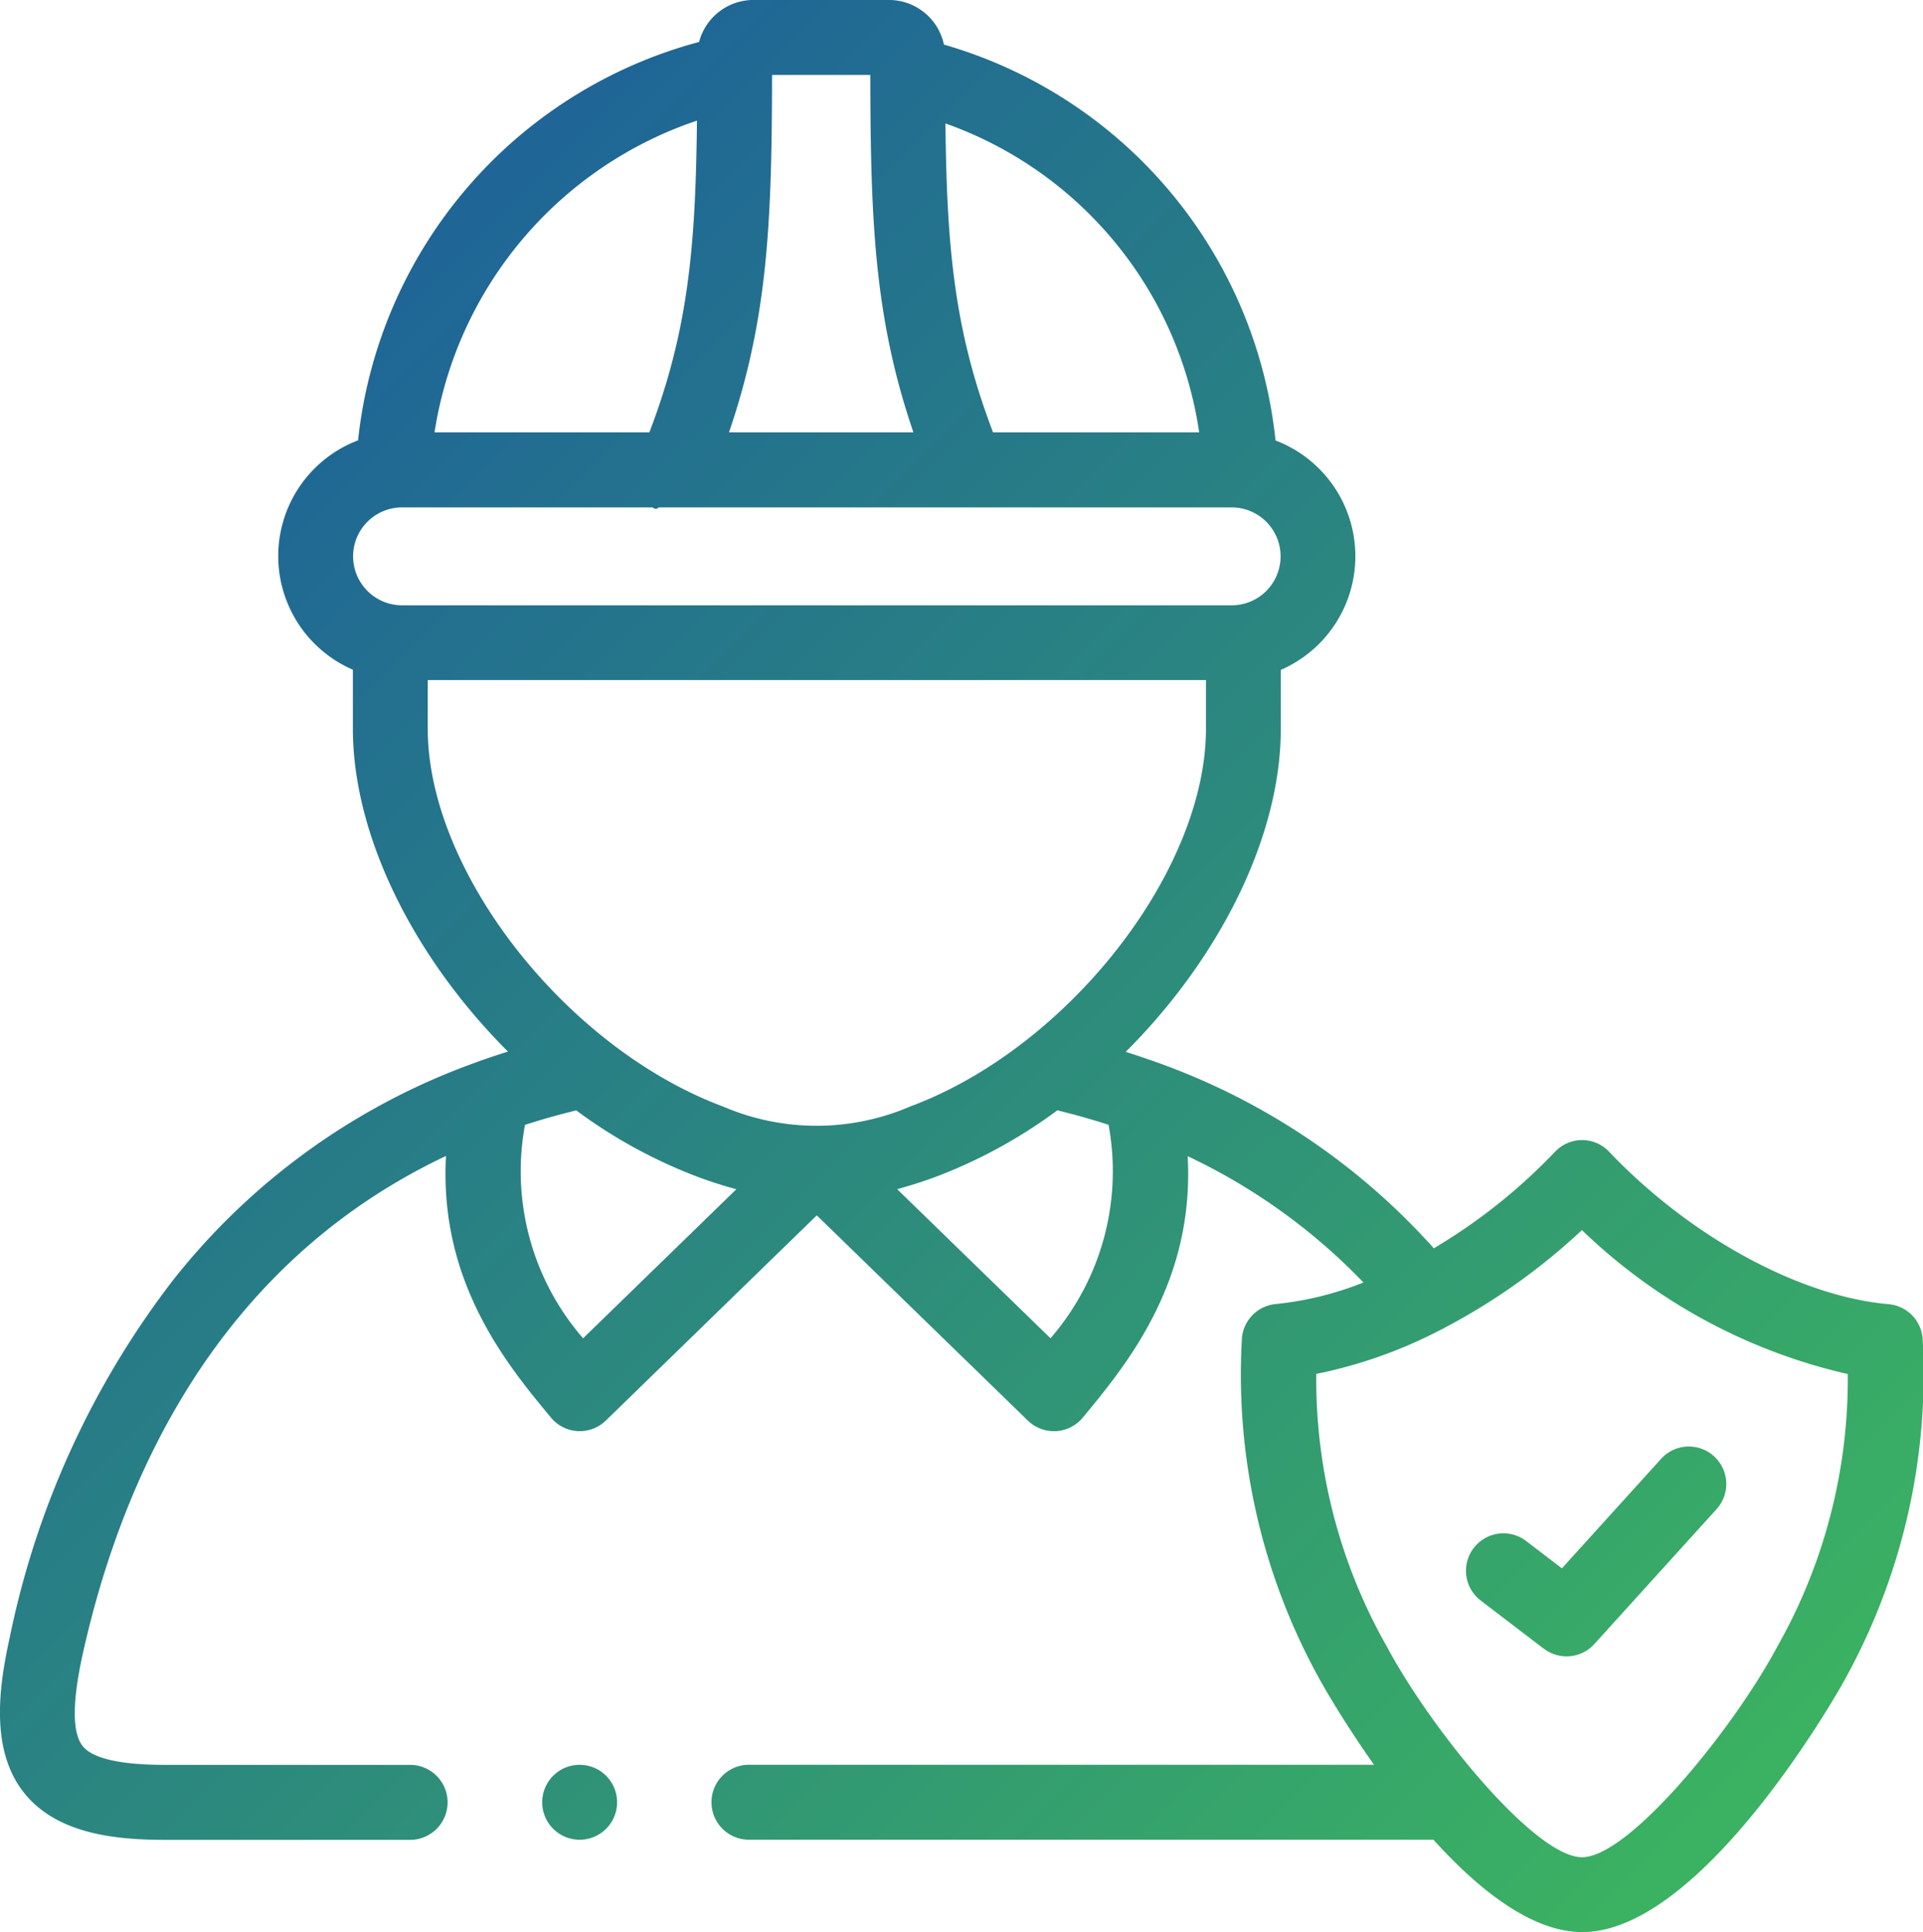 <svg xmlns="http://www.w3.org/2000/svg" xmlns:xlink="http://www.w3.org/1999/xlink" width="64.135" height="64.421" viewBox="0 0 64.135 64.421">
  <defs>
    <linearGradient id="linear-gradient" x2="1" y2="1" gradientUnits="objectBoundingBox">
      <stop offset="0" stop-color="#1853a3"/>
      <stop offset="1" stop-color="#3eba5c"/>
    </linearGradient>
  </defs>
  <g id="ic_Rehabilitation" transform="translate(-1.146 0)">
    <path id="Union_14" data-name="Union 14" d="M47.808,61.342H24.979a1.248,1.248,0,0,1,0-2.5H45.825c-1.06-1.5-1.74-2.715-1.757-2.747a20.952,20.952,0,0,1-2.652-11.4,1.249,1.249,0,0,1,1.14-1.215,10.778,10.778,0,0,0,2.917-.718,19.893,19.893,0,0,0-5.862-4.211c.234,4.209-2.049,6.967-3.5,8.718a1.251,1.251,0,0,1-.894.45l-.067,0a1.248,1.248,0,0,1-.87-.353l-7.039-6.842-7.036,6.842a1.247,1.247,0,0,1-1.83-.1c-1.453-1.749-3.738-4.506-3.5-8.723C7.229,42.157,4.057,49.308,2.759,55.152c-.353,1.6-.353,2.63,0,3.069.333.414,1.259.625,2.752.625h8.167a1.248,1.248,0,0,1,0,2.5H5.511c-1.605,0-3.59-.177-4.7-1.558-1.136-1.414-.859-3.507-.49-5.172A29.09,29.09,0,0,1,5.759,42.7,22.526,22.526,0,0,1,15.942,35.4a1.233,1.233,0,0,1,.159-.058q.415-.146.84-.279c-3.092-3.086-5.172-7.14-5.172-10.772v-1.96a4.128,4.128,0,0,1,.173-7.648A15.442,15.442,0,0,1,23.316,1.4,1.875,1.875,0,0,1,25.126,0h4.523a1.876,1.876,0,0,1,1.833,1.488,15.4,15.4,0,0,1,11.059,13.2,4.129,4.129,0,0,1,.176,7.648V24.3c0,3.636-2.08,7.688-5.172,10.772q.437.138.865.289a1.012,1.012,0,0,1,.1.035,22.538,22.538,0,0,1,9.31,6.226A18.891,18.891,0,0,0,51.866,38.4a1.25,1.25,0,0,1,.9-.387h0a1.249,1.249,0,0,1,.9.389c2.687,2.827,6.341,4.822,9.311,5.082A1.248,1.248,0,0,1,64.126,44.7a21.009,21.009,0,0,1-2.653,11.4c-.044.082-4.641,8.321-8.7,8.321C51.087,64.421,49.312,63.006,47.808,61.342Zm.366-17.067a1.269,1.269,0,0,1-.142.074A15.688,15.688,0,0,1,43.9,45.81a18.034,18.034,0,0,0,2.363,9.109c1.477,2.757,4.935,7.006,6.5,7.006s5.026-4.249,6.5-7a18.1,18.1,0,0,0,2.363-9.11,18.779,18.779,0,0,1-8.866-4.8A21.006,21.006,0,0,1,48.174,44.275ZM17.509,37.507a8.491,8.491,0,0,0,1.938,7.116l5.112-4.97c-.427-.115-.863-.254-1.316-.423a16.766,16.766,0,0,1-4.024-2.206Q18.334,37.239,17.509,37.507Zm13.713,1.727c-.447.166-.877.3-1.3.417l5.114,4.971a8.5,8.5,0,0,0,1.936-7.117q-.833-.27-1.708-.483A16.787,16.787,0,0,1,31.222,39.234ZM14.266,24.3c0,4.75,4.6,10.636,9.848,12.595a7.9,7.9,0,0,0,6.239,0c5.257-1.952,9.868-7.838,9.868-12.6v-1.62H14.266Zm-2.49-5.751a1.636,1.636,0,0,0,1.634,1.635H41.077a1.632,1.632,0,0,0,0-3.265H21.966c-.06.067-.131.059-.2,0H13.41A1.634,1.634,0,0,0,11.776,18.545ZM33.12,14.417h6.874a12.906,12.906,0,0,0-8.462-10.3C31.576,8.228,31.822,11.025,33.12,14.417Zm-8.807,0h6.151C29.156,10.6,29.034,7.329,29.026,2.5H25.749C25.742,7.329,25.619,10.6,24.313,14.417Zm-9.821,0h7.166C22.965,11,23.2,8.183,23.245,4.023A13.076,13.076,0,0,0,14.492,14.417Zm4.836,46.925a1.249,1.249,0,1,1,.008,0Zm32.161-6.368-2.134-1.63a1.249,1.249,0,0,1,1.516-1.984l1.221.933L55.4,48.642a1.248,1.248,0,1,1,1.851,1.676l-4.078,4.5a1.248,1.248,0,0,1-1.683.153Z" transform="translate(1.146 -0.001)" fill="url(#linear-gradient)"/>
  </g>
</svg>

